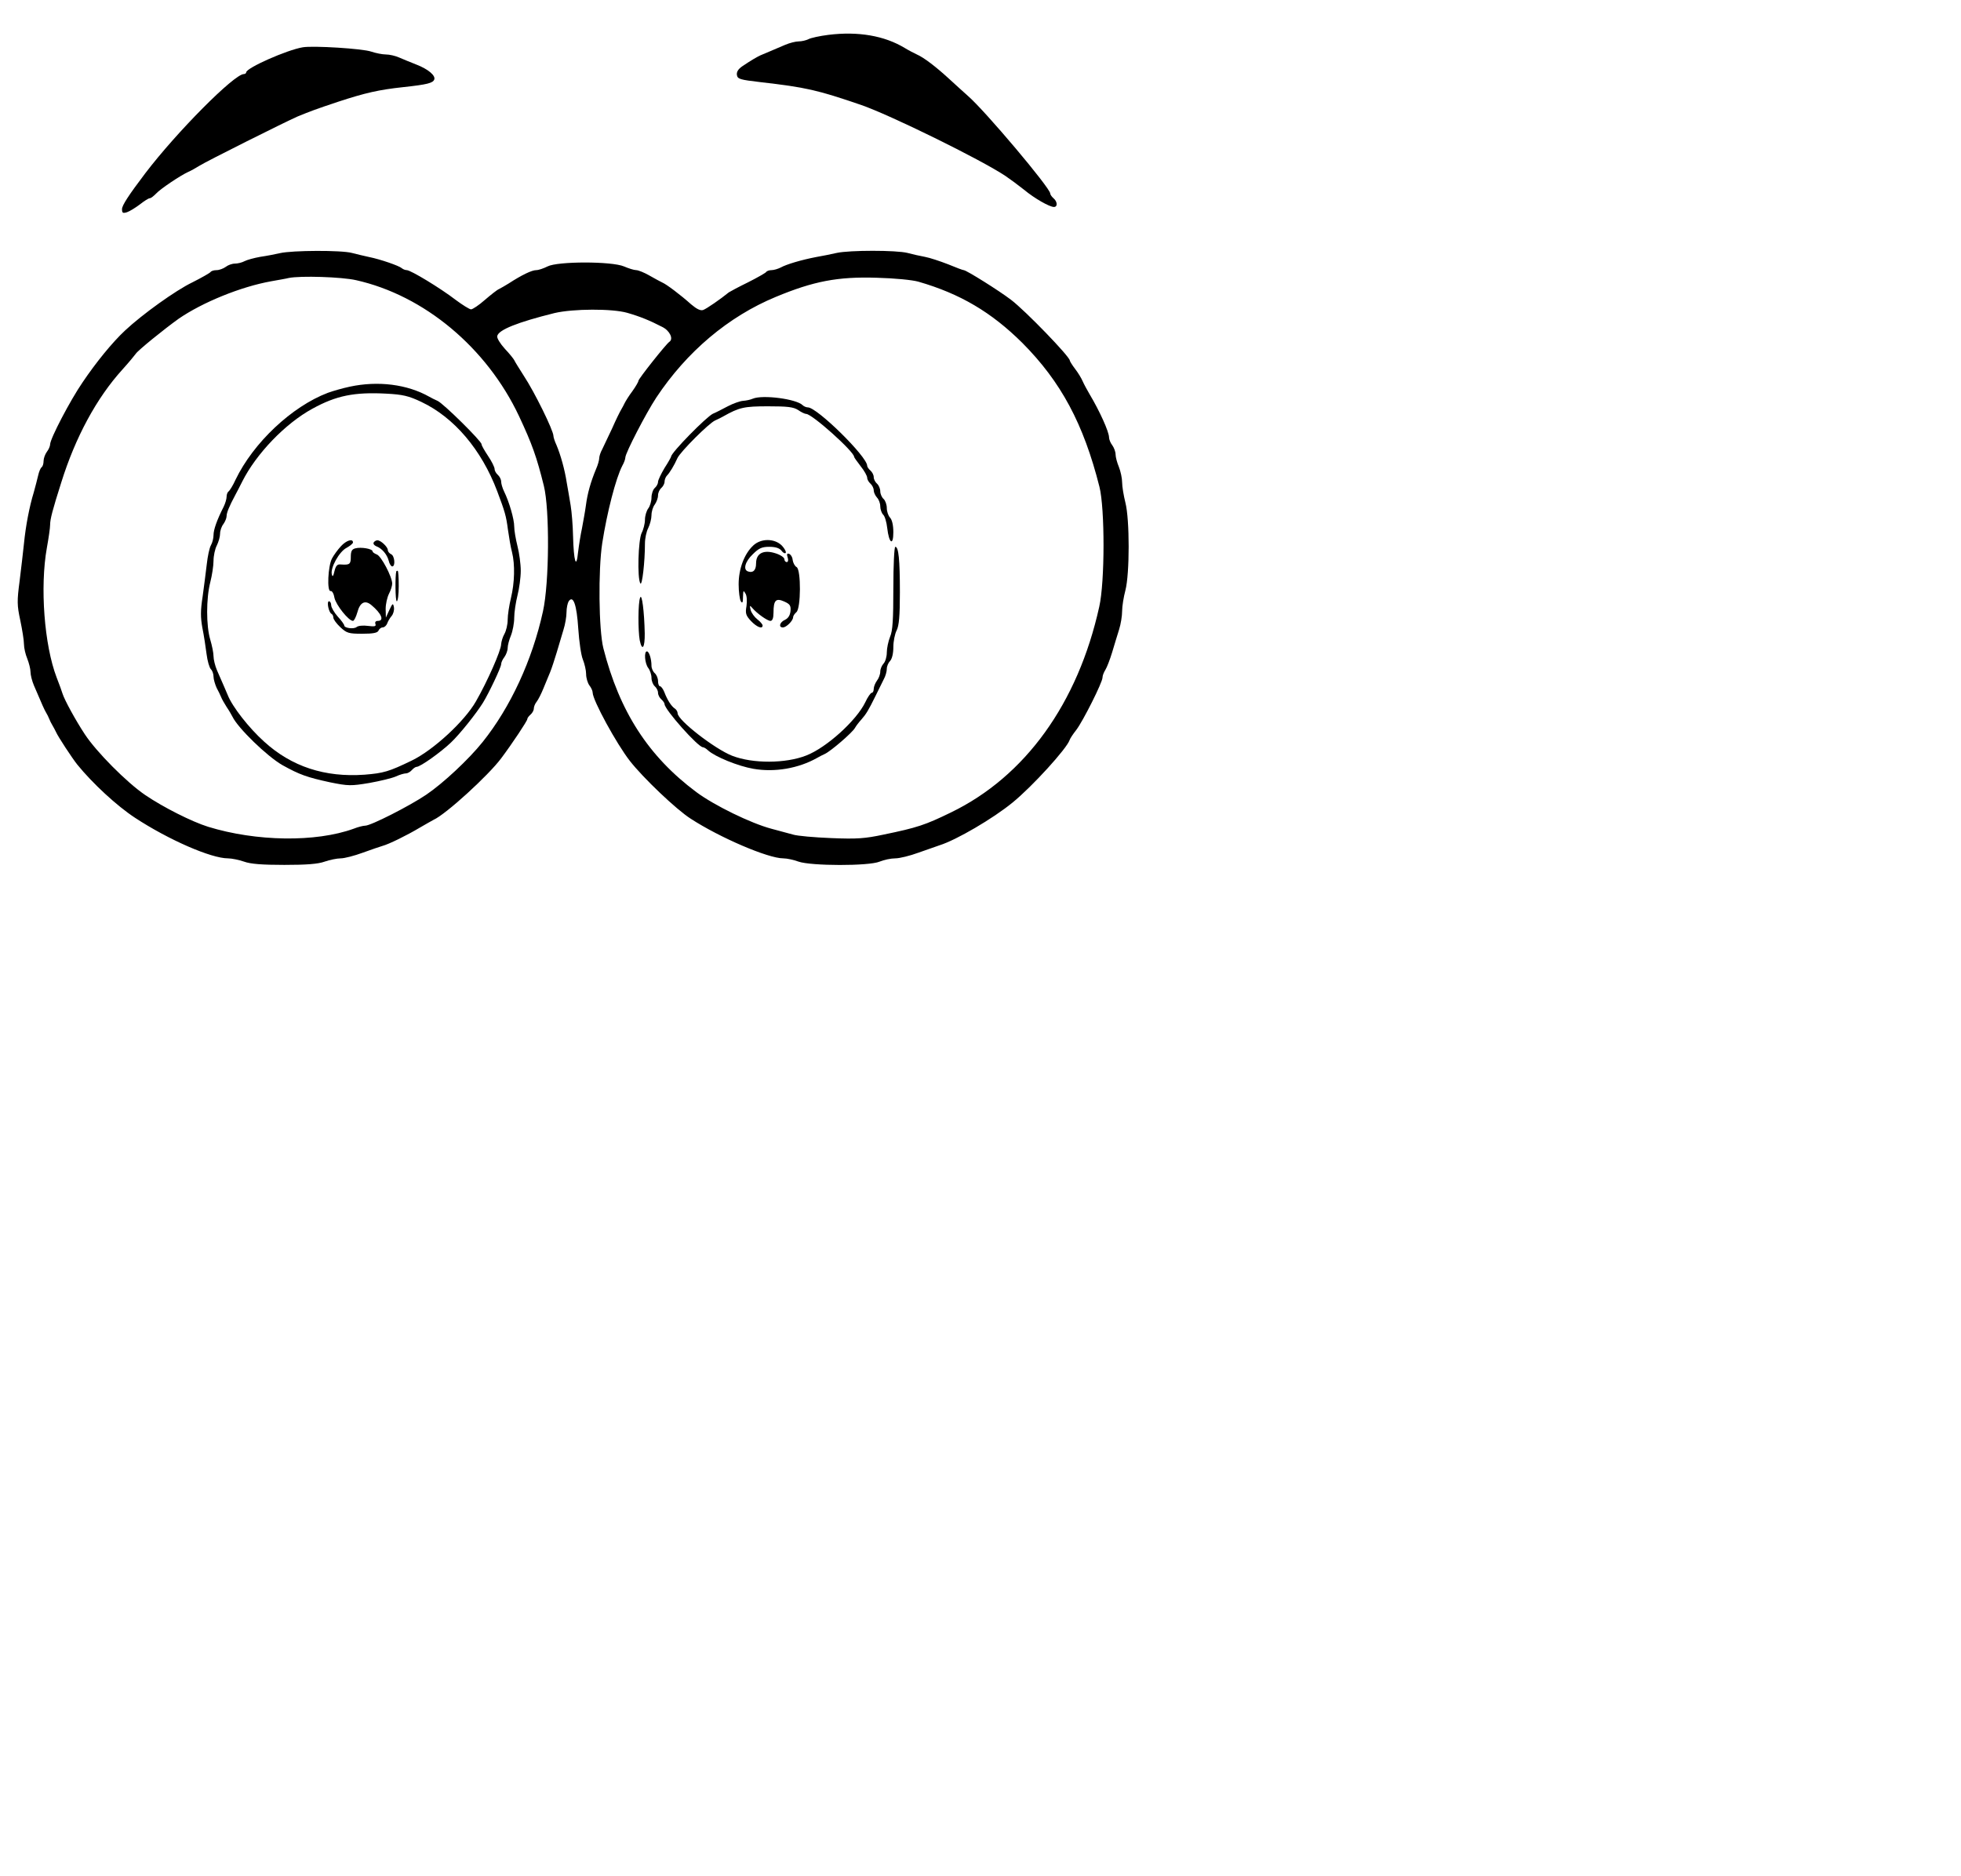 <?xml version="1.0" standalone="no"?>
<!DOCTYPE svg PUBLIC "-//W3C//DTD SVG 20010904//EN"
 "http://www.w3.org/TR/2001/REC-SVG-20010904/DTD/svg10.dtd">
<svg version="1.0" xmlns="http://www.w3.org/2000/svg"
 width="900pt" height="861pt" viewBox="0 0 900 861"
 preserveAspectRatio="xMidYMid meet">
<g transform="translate(0,861) scale(0.1,-0.1)"
fill="#000000" stroke="none">
<path d="M3802 8450 c-40 -5 -81 -14 -92 -20 -10 -5 -30 -10 -44 -10 -14 0
-42 -7 -63 -16 -21 -9 -51 -22 -68 -29 -16 -7 -37 -16 -45 -19 -17 -8 -43 -23
-83 -50 -19 -13 -27 -26 -25 -40 3 -19 14 -22 108 -33 209 -24 261 -36 460
-104 132 -45 553 -252 665 -327 22 -15 60 -43 85 -63 48 -40 117 -79 137 -79
18 0 16 25 -2 40 -8 7 -15 17 -15 22 0 25 -301 382 -378 448 -20 18 -59 53
-87 79 -60 55 -115 97 -147 111 -13 6 -38 19 -56 30 -93 56 -213 77 -350 60z"/>
<path d="M1390 8393 c-73 -12 -260 -95 -260 -115 0 -4 -5 -8 -11 -8 -44 0
-308 -266 -452 -455 -78 -103 -107 -148 -107 -165 0 -18 4 -20 23 -14 12 4 38
20 58 35 20 16 41 29 46 29 6 0 18 10 29 21 20 22 111 83 148 100 12 5 35 18
51 28 31 20 395 202 450 226 61 25 85 34 187 68 125 41 187 55 298 67 112 12
137 19 143 35 7 18 -28 48 -83 69 -25 10 -60 24 -78 32 -18 8 -45 14 -61 14
-16 0 -46 6 -67 13 -39 14 -266 28 -314 20z"/>
<path d="M1285 7448 c-22 -5 -63 -13 -91 -17 -28 -5 -61 -14 -72 -20 -11 -6
-31 -11 -44 -11 -13 0 -32 -7 -42 -15 -11 -8 -30 -15 -42 -15 -13 0 -25 -4
-28 -9 -3 -4 -41 -26 -83 -47 -77 -37 -230 -147 -309 -221 -58 -54 -133 -146
-195 -238 -57 -83 -149 -259 -149 -285 0 -8 -7 -24 -15 -34 -8 -11 -15 -30
-15 -42 0 -13 -4 -25 -9 -29 -5 -3 -12 -20 -16 -38 -4 -17 -13 -52 -20 -77
-20 -65 -37 -154 -45 -235 -4 -38 -13 -116 -20 -172 -12 -91 -12 -111 3 -180
9 -43 17 -92 17 -110 0 -17 7 -47 15 -66 8 -20 15 -48 15 -61 0 -14 7 -42 16
-63 40 -94 47 -109 55 -123 5 -8 12 -22 15 -30 3 -8 10 -22 15 -30 5 -8 12
-22 16 -30 9 -21 74 -120 98 -150 70 -86 181 -189 265 -244 154 -101 349 -186
426 -186 17 0 51 -7 74 -15 30 -11 84 -15 185 -15 101 0 155 4 185 15 23 8 57
15 74 15 17 0 63 12 101 26 39 14 79 28 90 31 30 8 113 49 170 83 28 16 57 33
65 37 56 25 251 203 310 282 51 68 120 172 120 180 0 5 7 14 15 21 8 7 15 19
15 28 0 8 6 23 13 31 7 9 21 36 31 61 10 25 24 59 31 75 7 17 20 57 30 90 10
33 24 80 31 104 8 25 14 61 14 80 0 20 5 43 10 51 21 30 37 -16 44 -126 4 -59
13 -122 21 -141 8 -20 15 -50 15 -67 0 -18 7 -41 15 -52 8 -10 15 -25 15 -33
0 -35 110 -236 171 -314 60 -77 213 -223 279 -265 134 -87 355 -182 425 -182
17 0 48 -7 70 -15 57 -20 322 -21 372 0 19 8 52 15 72 15 20 0 68 12 106 26
39 14 82 29 97 34 77 24 246 123 335 196 91 74 249 248 262 287 2 7 16 28 31
47 31 41 120 218 120 240 0 9 6 24 13 35 7 11 21 47 31 80 10 33 24 80 32 105
8 25 14 63 14 85 0 22 7 65 15 95 20 76 20 326 0 403 -8 32 -15 74 -15 93 0
19 -7 51 -15 71 -8 19 -15 45 -15 57 0 12 -7 31 -15 42 -8 10 -15 27 -15 36 0
26 -43 121 -89 198 -11 19 -26 46 -32 60 -6 14 -21 39 -35 57 -13 17 -24 35
-24 38 0 18 -204 229 -270 279 -55 42 -205 136 -217 136 -4 0 -36 12 -72 27
-36 14 -84 30 -106 34 -22 4 -58 12 -80 18 -51 13 -266 13 -325 0 -25 -6 -67
-14 -95 -19 -67 -13 -135 -33 -162 -48 -12 -6 -31 -12 -42 -12 -11 0 -22 -4
-25 -9 -3 -4 -41 -26 -83 -47 -43 -21 -82 -42 -88 -46 -38 -31 -103 -76 -118
-81 -12 -4 -29 4 -55 26 -48 43 -113 92 -132 100 -8 4 -35 18 -59 32 -24 14
-52 25 -61 25 -10 0 -35 8 -56 17 -56 24 -305 24 -351 0 -18 -9 -41 -17 -52
-17 -20 0 -66 -22 -126 -61 -16 -10 -37 -22 -45 -26 -8 -3 -37 -26 -65 -50
-27 -24 -56 -43 -63 -43 -7 0 -39 20 -70 43 -70 54 -207 137 -225 137 -7 0
-17 4 -23 9 -12 11 -99 41 -149 51 -22 5 -58 13 -80 19 -48 13 -274 12 -330
-1z m349 -124 c313 -70 600 -310 748 -624 60 -128 81 -187 114 -320 27 -109
25 -445 -4 -576 -49 -224 -149 -440 -277 -600 -64 -80 -182 -190 -259 -242
-77 -52 -254 -142 -280 -142 -9 0 -33 -6 -53 -14 -174 -63 -447 -59 -668 9
-74 23 -207 90 -289 146 -84 57 -224 198 -277 279 -41 62 -93 157 -102 186 -3
10 -15 44 -27 74 -57 149 -77 416 -45 595 8 44 15 92 15 106 0 26 11 68 51
194 65 208 162 388 281 519 29 32 56 65 61 72 9 15 130 113 197 161 109 75
285 147 425 172 33 6 69 12 80 15 54 11 243 5 309 -10z m2581 -7 c191 -55 335
-140 477 -281 177 -178 281 -371 354 -661 25 -100 25 -436 -1 -550 -98 -444
-340 -779 -680 -944 -119 -58 -155 -70 -310 -102 -85 -18 -121 -21 -240 -16
-77 3 -156 10 -175 16 -19 5 -64 17 -100 27 -94 25 -262 107 -344 168 -220
164 -353 370 -427 661 -21 84 -24 358 -5 482 22 141 62 297 92 355 8 14 14 31
14 38 0 20 94 202 142 275 140 211 331 372 548 462 173 72 285 94 465 88 80
-2 162 -10 190 -18z m-1336 -143 c59 -17 103 -35 161 -65 34 -17 52 -55 32
-68 -15 -10 -142 -170 -142 -179 0 -5 -13 -27 -28 -48 -16 -21 -31 -46 -35
-54 -4 -8 -11 -22 -16 -30 -5 -8 -24 -46 -41 -85 -18 -38 -39 -82 -46 -97 -8
-14 -14 -33 -14 -42 0 -8 -6 -30 -14 -48 -25 -60 -40 -113 -47 -168 -4 -30
-13 -77 -18 -105 -6 -27 -14 -77 -18 -110 -8 -81 -20 -42 -23 75 -1 47 -6 110
-11 140 -5 30 -13 78 -18 105 -9 59 -28 127 -47 172 -8 17 -14 36 -14 42 0 25
-87 202 -136 276 -21 33 -41 65 -44 72 -3 6 -22 30 -43 52 -21 23 -37 49 -35
58 5 29 94 64 263 106 85 20 264 21 334 1z"/>
<path d="M1605 6835 c-33 -7 -78 -20 -100 -28 -166 -63 -342 -229 -424 -399
-12 -27 -27 -50 -32 -54 -5 -3 -9 -14 -9 -24 0 -10 -6 -31 -14 -47 -31 -61
-46 -105 -46 -129 0 -14 -5 -35 -12 -47 -7 -12 -15 -51 -19 -87 -4 -36 -13
-102 -19 -148 -10 -64 -10 -96 -1 -145 7 -34 15 -88 19 -119 4 -32 13 -63 20
-70 7 -7 12 -22 12 -34 0 -12 7 -35 14 -51 8 -15 18 -35 21 -43 3 -8 14 -28
25 -45 11 -16 23 -37 27 -45 25 -52 159 -182 229 -222 79 -44 113 -56 219 -79
84 -17 96 -17 180 -3 50 9 104 22 122 30 17 8 38 14 46 14 8 0 20 7 27 15 7 8
17 15 22 15 17 0 111 67 158 112 41 39 116 133 147 183 27 44 83 162 83 176 0
8 7 23 15 33 8 11 15 30 15 42 0 12 7 38 15 57 8 20 15 57 15 81 0 25 7 71 15
103 8 31 15 82 15 113 0 31 -7 82 -15 113 -8 32 -15 72 -15 90 0 34 -23 113
-46 160 -8 16 -14 37 -14 47 0 9 -7 23 -15 30 -8 7 -15 19 -15 27 0 8 -13 35
-30 60 -16 24 -30 48 -30 54 0 14 -176 188 -202 199 -13 6 -30 14 -38 19 -101
57 -235 74 -365 46z m329 -70 c150 -71 276 -219 348 -410 35 -93 41 -113 49
-175 5 -36 13 -83 19 -105 14 -56 12 -140 -5 -210 -8 -33 -15 -78 -15 -100 0
-22 -7 -51 -15 -65 -8 -14 -14 -35 -15 -47 0 -28 -63 -171 -116 -263 -52 -91
-195 -223 -294 -271 -105 -51 -130 -58 -217 -65 -182 -13 -335 37 -461 152
-69 62 -146 160 -167 214 -7 16 -21 50 -49 113 -9 21 -16 50 -16 65 0 15 -7
49 -15 76 -19 63 -19 189 0 263 8 31 15 76 15 99 0 23 7 55 15 70 8 16 15 40
15 54 0 14 7 34 15 44 8 11 15 28 15 37 0 15 11 43 41 99 5 8 18 35 31 60 64
127 197 266 322 334 109 60 192 77 340 69 74 -4 101 -10 160 -38z"/>
<path d="M1565 6103 c-15 -16 -33 -41 -41 -56 -19 -35 -24 -153 -7 -150 7 2
15 -12 18 -31 7 -33 65 -106 85 -106 5 0 14 18 20 39 12 46 35 58 64 34 47
-39 61 -73 30 -73 -10 0 -14 -6 -11 -14 4 -11 -3 -13 -34 -9 -21 3 -45 1 -52
-5 -13 -11 -57 -5 -57 7 0 4 -13 23 -30 41 -16 18 -30 42 -30 52 0 10 -5 18
-10 18 -12 0 -1 -53 12 -58 4 -2 8 -10 8 -17 0 -8 14 -27 32 -44 29 -27 38
-30 100 -30 51 0 70 4 75 14 3 8 12 15 19 15 8 0 17 8 21 18 3 9 12 25 20 34
8 9 13 27 11 40 -4 21 -6 20 -21 -12 l-16 -35 -1 40 c0 22 7 53 15 69 8 15 15
37 15 47 0 31 -51 128 -71 134 -10 4 -19 10 -19 14 0 12 -53 21 -79 14 -16 -4
-21 -13 -21 -39 0 -34 -5 -38 -46 -35 -16 2 -23 -6 -29 -31 -5 -23 -9 -28 -12
-15 -8 30 34 105 67 122 16 9 30 20 30 25 0 19 -30 10 -55 -17z"/>
<path d="M1715 6120 c-3 -6 2 -13 11 -17 27 -10 50 -37 58 -67 3 -14 11 -26
16 -26 16 0 11 50 -5 56 -8 4 -15 12 -15 19 0 14 -32 45 -48 45 -6 0 -14 -5
-17 -10z"/>
<path d="M1819 5988 c-6 -18 -5 -138 2 -138 5 0 9 32 9 70 0 39 -2 70 -5 70
-3 0 -5 -1 -6 -2z"/>
<path d="M3455 6780 c-11 -5 -31 -9 -45 -10 -14 -1 -45 -12 -70 -25 -25 -13
-55 -29 -68 -34 -31 -15 -192 -179 -192 -197 0 -2 -13 -26 -30 -52 -16 -27
-30 -56 -30 -64 0 -9 -7 -21 -15 -28 -8 -7 -15 -27 -15 -44 0 -17 -7 -40 -15
-50 -8 -11 -15 -34 -15 -52 0 -17 -7 -45 -15 -60 -16 -32 -21 -209 -6 -232 8
-13 21 98 21 183 0 24 7 56 15 71 8 16 15 43 15 59 0 17 7 39 15 49 8 11 15
30 15 42 0 12 7 27 15 34 8 7 15 20 15 29 0 9 5 22 11 28 12 12 33 46 48 80
13 29 145 161 173 173 13 6 30 14 38 19 73 41 95 46 205 46 89 0 116 -3 138
-17 14 -10 31 -18 37 -18 27 0 220 -173 220 -197 0 -3 14 -22 30 -43 17 -21
30 -45 30 -53 0 -8 7 -20 15 -27 8 -7 15 -21 15 -31 0 -9 7 -24 15 -33 8 -8
15 -26 15 -40 0 -13 6 -31 13 -38 8 -7 16 -35 19 -62 8 -70 28 -84 28 -19 0
33 -6 57 -15 67 -8 8 -15 28 -15 44 0 16 -7 35 -15 42 -8 7 -15 23 -15 35 0
12 -7 28 -15 35 -8 7 -15 20 -15 30 0 10 -7 23 -15 30 -8 7 -15 17 -15 22 0
42 -230 268 -272 268 -8 0 -19 5 -24 10 -29 29 -184 49 -229 30z"/>
<path d="M3457 6106 c-41 -38 -67 -107 -67 -178 0 -35 5 -70 10 -78 7 -11 10
-6 10 20 1 30 2 32 11 16 7 -10 8 -35 5 -58 -6 -34 -3 -43 21 -69 27 -28 53
-38 53 -20 0 5 -11 18 -24 28 -13 10 -27 29 -31 43 -5 21 -4 23 7 10 22 -26
70 -60 84 -60 9 0 14 13 14 38 0 57 11 68 49 51 27 -12 31 -19 29 -44 -2 -20
-11 -33 -25 -40 -25 -11 -31 -35 -10 -35 16 0 47 31 47 47 0 6 7 16 15 23 21
17 22 195 1 207 -8 4 -16 19 -18 32 -1 14 -9 26 -17 29 -9 3 -11 -2 -6 -17 4
-12 2 -21 -4 -21 -6 0 -11 6 -11 13 0 8 -18 20 -40 27 -55 18 -90 1 -90 -46 0
-32 -14 -45 -37 -37 -24 8 -13 46 22 79 28 28 42 34 76 34 28 0 46 -6 55 -17
7 -10 16 -15 20 -11 3 4 -4 19 -17 33 -33 34 -96 35 -132 1z"/>
<path d="M4100 5911 c0 -145 -3 -197 -15 -224 -8 -20 -15 -53 -15 -72 0 -20
-7 -43 -15 -51 -8 -9 -15 -25 -15 -37 0 -12 -7 -31 -15 -41 -8 -11 -15 -28
-15 -38 0 -10 -4 -18 -9 -18 -5 0 -19 -20 -30 -44 -41 -84 -178 -208 -271
-244 -94 -37 -245 -38 -340 -1 -79 31 -250 163 -250 195 0 7 -6 17 -12 21 -16
10 -35 39 -49 76 -6 15 -15 27 -20 27 -5 0 -9 11 -9 24 0 13 -7 29 -15 36 -8
7 -15 22 -15 34 0 32 -11 66 -21 66 -14 0 -10 -55 6 -76 8 -10 15 -31 15 -45
0 -15 7 -32 15 -39 8 -7 15 -20 15 -30 0 -10 7 -23 15 -30 8 -7 15 -17 15 -22
0 -25 154 -198 176 -198 4 0 15 -6 23 -14 33 -30 139 -73 209 -85 98 -17 207
2 292 50 8 5 24 13 35 18 27 12 128 99 139 120 5 9 18 26 29 38 22 25 32 41
66 110 13 26 30 60 37 75 8 14 14 36 14 48 0 12 7 28 15 36 9 10 15 34 15 64
0 26 7 61 15 76 11 22 15 65 15 175 0 151 -6 209 -21 209 -5 0 -9 -85 -9 -189z"/>
<path d="M2938 5867 c-10 -23 -10 -152 -2 -196 11 -53 24 -34 23 32 -2 100
-13 185 -21 164z"/>
</g>
</svg>
